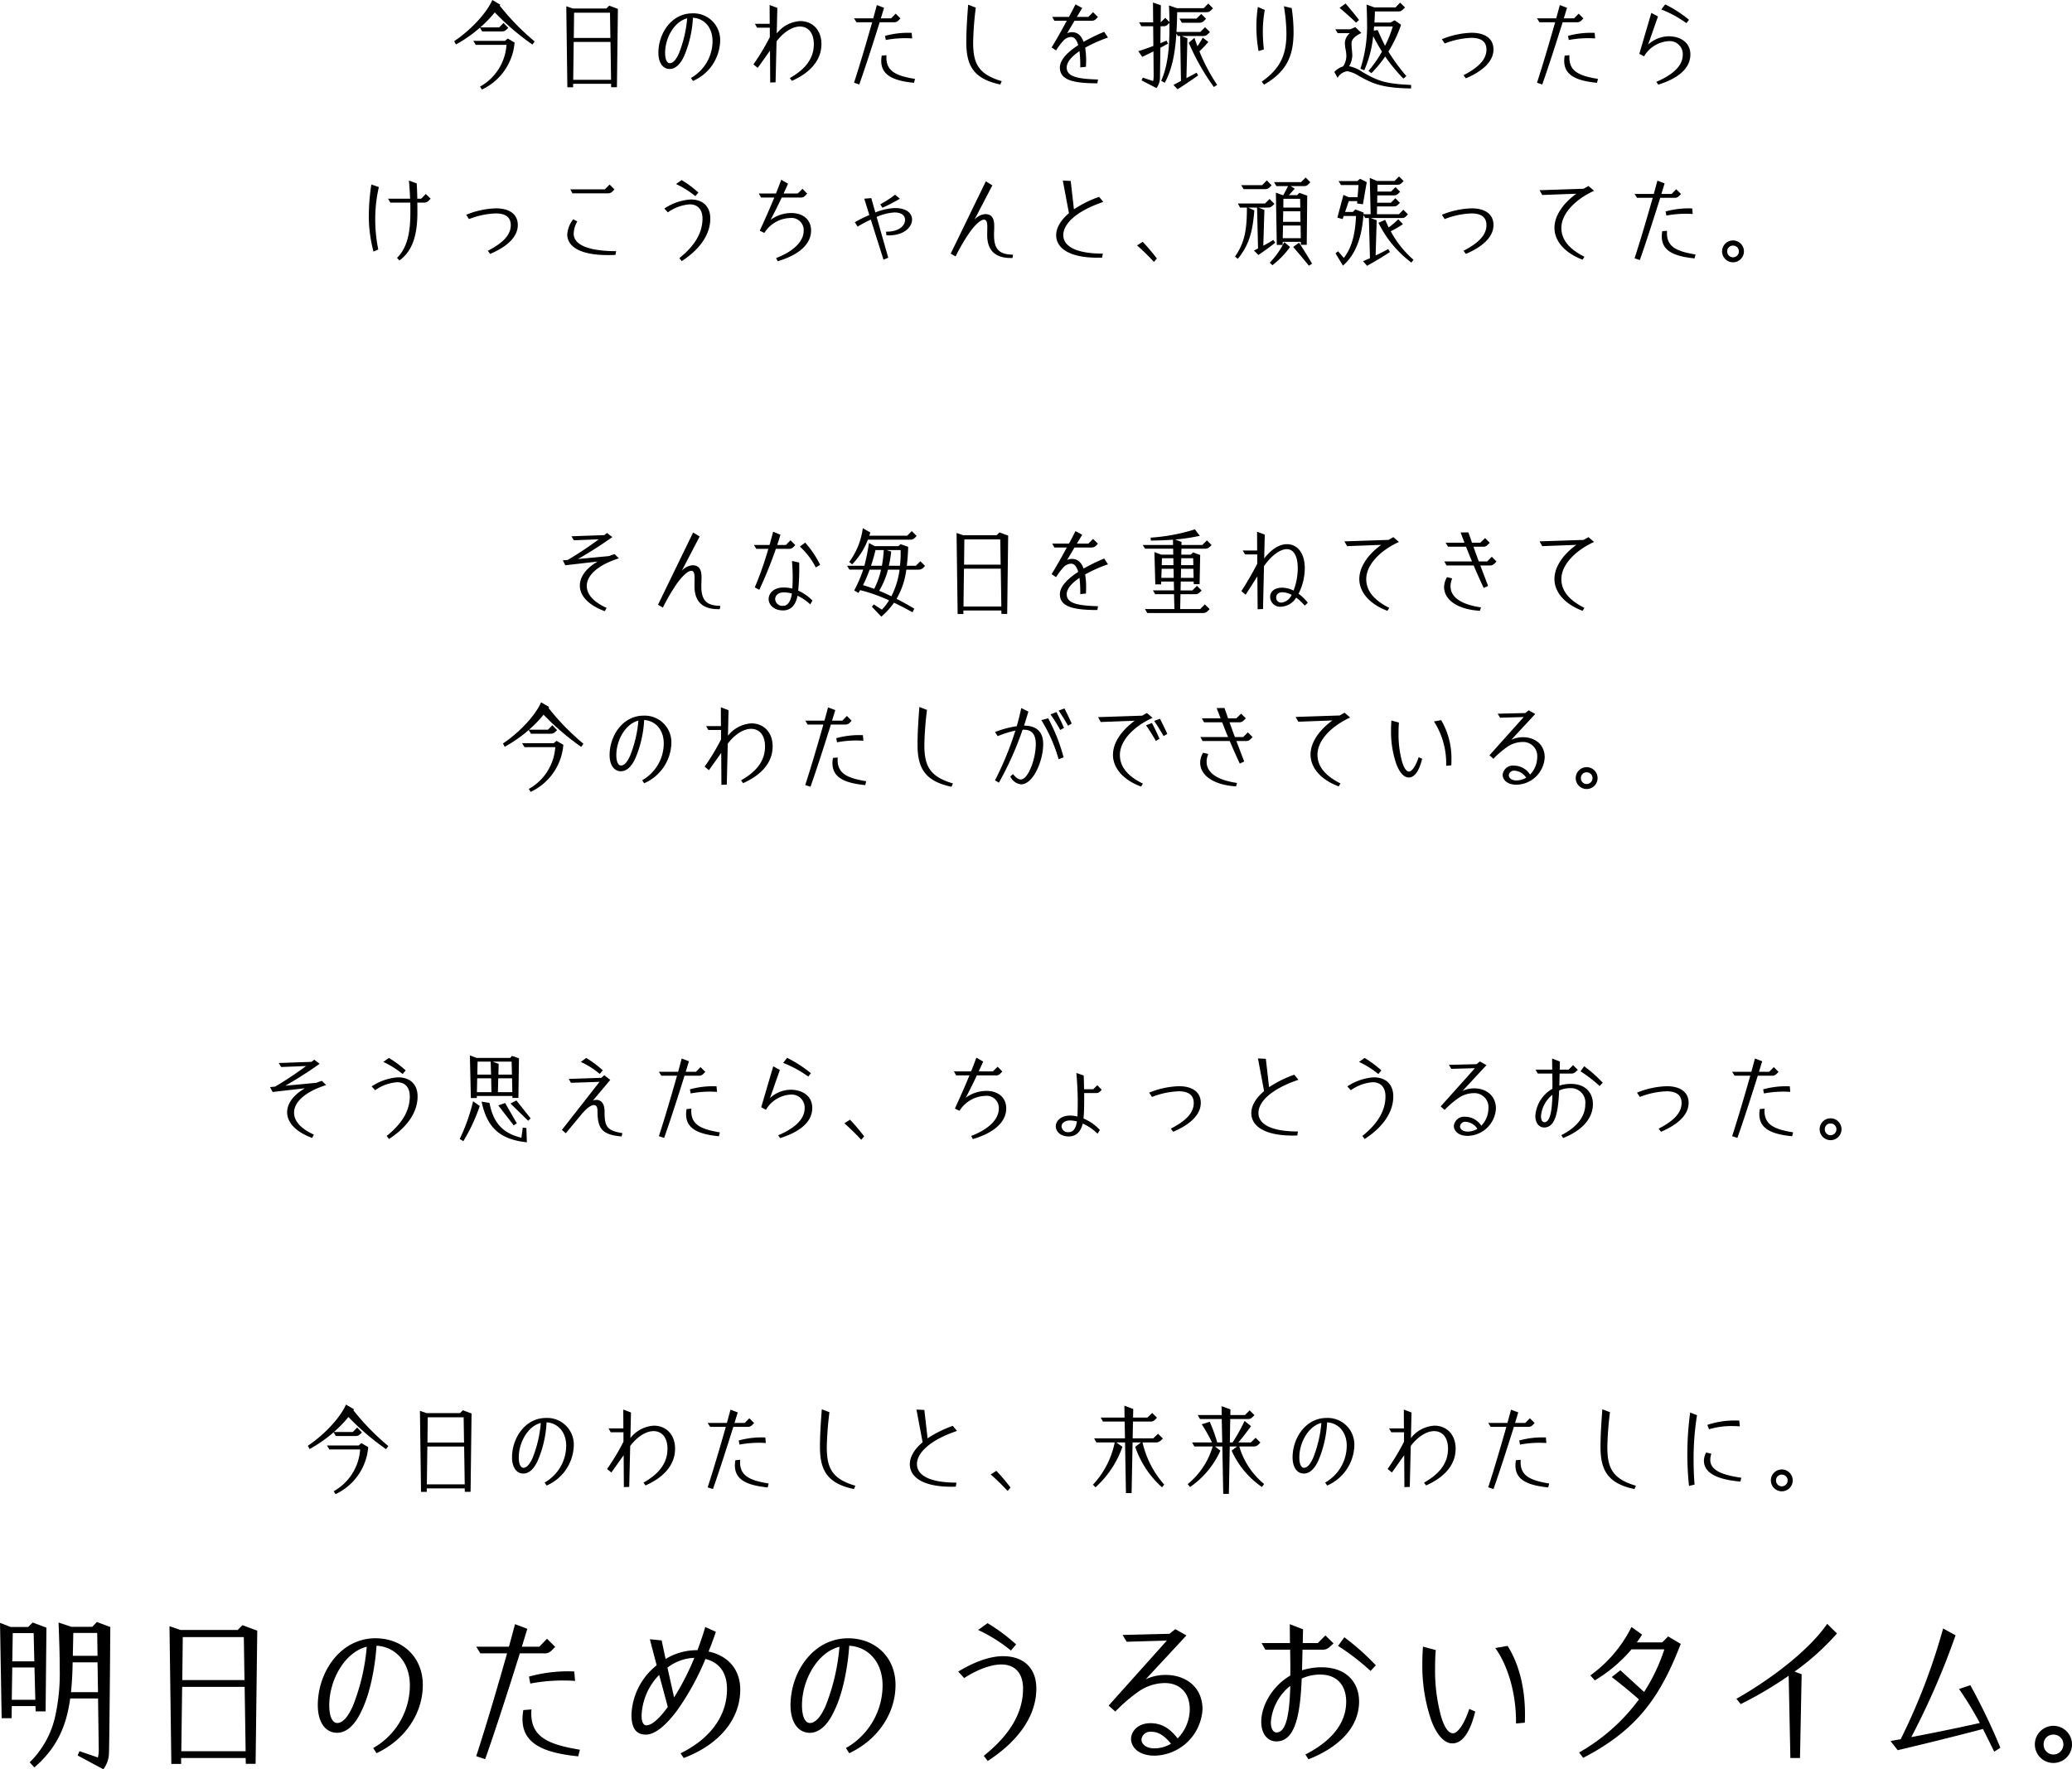 <svg xmlns="http://www.w3.org/2000/svg" width="424.728" height="362.772"><g data-name="グループ 609"><path d="m109.14 9.14.46-.64a48.544 48.544 0 0 1-7.16-7.34l.12-.2-1.64-.96c-1.3 2.96-4.84 6.48-7.82 8.44l.36.68a28.277 28.277 0 0 0 4.92-3.44l.46.76h4.04c.54 0 .7-.14 1.32-.72l-.98-1.02-.9.92h-3.88a23.87 23.87 0 0 0 2.98-3.08 51.934 51.934 0 0 0 7.72 6.6Zm-10.36 9.22a11.678 11.678 0 0 0 6.7-9.64l-1.4-.82-.56.48h-6.5l.5.82h6.3a10.586 10.586 0 0 1-5.42 8.56Zm17.52-.46h1.18v-.72h7.78l.02.7h1.18l.2-16.06-1.78-.66-.58.58h-6.88l-1.34-.46Zm1.32-10.12.06-5.18h7.36l.08 5.18Zm-.12 8.58.1-7.76h7.54l.12 7.76Zm24.54.24a9.232 9.232 0 0 0 5.58-8.22 5.461 5.461 0 0 0-5.72-5.64c-4.18 0-6.94 4.04-6.94 8.08 0 2.1.96 3.32 2.32 3.32 1.24 0 2.24-1.08 2.96-2.66a22.909 22.909 0 0 0 1.8-7.84c2.1.1 4.02 1.78 4.02 4.8a8.705 8.705 0 0 1-4.42 7.54Zm-4.74-3.64c-.56 0-.96-.74-.96-2.14 0-3 1.82-6.38 4.52-7.06a24.929 24.929 0 0 1-1.68 7.16c-.54 1.22-1.18 2.04-1.88 2.04Zm20.58 3.96 1.1-.04.2-8.4c1.28-1.7 3.08-3.04 4.8-3.04 1.58 0 2.84 1.18 2.84 3.62 0 3.1-1.94 5.26-4.92 6.94l.42.58c3.66-1.62 6.06-4.16 6.06-7.54 0-3.02-1.96-4.72-4.34-4.72a6.594 6.594 0 0 0-4.82 2.54l.12-5.24-1.58-.6.02 3.86h-3.04l.46.8h2.6v1.94a45.887 45.887 0 0 1-3.36 5.58l.88.72 2.52-3.54Zm18.26.4c1.3-3.68 2.94-8.8 4.18-12.76h2.88a1.143 1.143 0 0 0 .92-.32l.46-.46-.98-.98-.94.96h-2.1l.66-2.16-1.48-.56c-.22.8-.46 1.72-.74 2.72h-3.94l.5.8h3.22c-1.12 3.96-2.56 8.86-3.72 12.4Zm5.44-9.12a21.328 21.328 0 0 1 5.4-.32l-.1-1.14a17.7 17.7 0 0 0-5.46.62Zm5.78 8.78.2-.8c-3.84-.64-6.1-1.54-5.84-4.86l-.98.08c-.66 3.84 2.04 5.12 6.62 5.58Zm17.68.34.3-.68c-4.84-1.42-5.86-3.68-5.86-7.92a66.936 66.936 0 0 1 .54-7.16l-1.56-.6c-.22 2.8-.38 5.42-.38 7.7 0 4.72 1.42 7.5 6.96 8.66Zm19.9-.24.14-.78c-4.14-.12-6.42-.56-6.42-2.46 0-1.08.96-2.24 2.62-3.36a24.612 24.612 0 0 1 .16 3v.34l1.16-.12c.02-.4.04-.88.04-1.3a16.257 16.257 0 0 0-.2-2.62 29.638 29.638 0 0 1 4.68-2.08l-.78-1.18a37.8 37.8 0 0 0-4.22 2.06c-.5-1.4-1.34-1.98-2.36-1.98a2.525 2.525 0 0 0-1.02.22l1.52-2.56h3.38a1.3 1.3 0 0 0 .96-.3l.46-.48-1-.98-.96.96h-2.36l1.1-1.82-1.38-.74c-.32.62-.78 1.54-1.34 2.56h-3.44l.46.8h2.54c-1.06 1.96-2.3 4.16-3.12 5.46l.92.62a13.33 13.33 0 0 1 1.5-2 2.207 2.207 0 0 1 1.58-.76c.6 0 1.12.48 1.46 1.68-2.36 1.52-3.76 3.12-3.76 4.58 0 2.5 2.56 3.24 7.68 3.24Zm16.44 1.22c1.12-.7 3.42-2.24 4.22-2.84l-.32-.56c-.6.34-1.34.72-2.08 1.12l.2-8.18-1.18-.46h4.38c.72 0 .8-.22 1.42-.8l-1-1-.96.96h-4.9a84 84 0 0 0 .14-4.04h5.96c.68 0 .78-.22 1.4-.78l-.98-1-.94.96h-5.48l-1.64-.56c.06 1.16.1 2.3.1 3.4l-.86-.86-.94.92.04-3.5-1.62-.56.04 4.06h-2.88l.46.8h2.42l.04 4.04c-.98.38-2.02.74-3.08 1.08l.8 1.16c.8-.38 1.56-.74 2.3-1.12l.04 4.86a5.638 5.638 0 0 1-.1 1.22l-2.12-.7-.26.56 3.06 1.58a3.6 3.6 0 0 0 .72-2.2l.08-6.06 1.56-.86-.3-.62q-.6.27-1.26.54l.04-3.48h.56c.54 0 .72-.12 1.26-.7V5.7c0 4.24-.38 7.96-1.7 10.86l.74.42c1.54-2.84 2.12-6.14 2.38-10.1l.3.5h.48l.16 9.22c-.6.32-1.14.6-1.54.82Zm.88-13.64h3.54c.6 0 .8-.12 1.42-.82l-.98-.98-.98.96h-3.48Zm6.56 13.18.68-.44a36.743 36.743 0 0 1-3.64-6.88c.5-.48.98-.94 1.84-1.92l-1.16-.88a18.732 18.732 0 0 1-1.08 1.76c-.22-.56-.42-1.14-.62-1.72l-1.16 1a46.275 46.275 0 0 0 5.14 9.08Zm10.28-.48c4.7-2.7 6-5.94 6.06-10.52v-.28a33.694 33.694 0 0 0-.38-4.9l-1.6-.38a35.925 35.925 0 0 1 .52 5.58c0 4.32-1.2 7.16-5.06 9.88Zm-1.12-6.9 1.1-.32a31.888 31.888 0 0 1-.22-3.6 24.756 24.756 0 0 1 .4-4.5l-1.42-.62a28.009 28.009 0 0 0-.3 4.08 28.95 28.95 0 0 0 .44 4.96Zm29.7 5.66.6-.52a39.761 39.761 0 0 1-3.68-5.02 27.1 27.1 0 0 0 2.6-5.5l-1.32-.92-.82.46h-3.32c.04-.76.08-1.52.1-2.28h4.76a1.137 1.137 0 0 0 .9-.32c.14-.12.3-.28.52-.48l-1.02-1-.94.98h-4.32l-1.62-.58c.06 1.22.1 2.42.1 3.56a28.228 28.228 0 0 1-1.36 9.6l.8.3a23.34 23.34 0 0 0 1.82-6.98c.52 1 1.12 2.06 1.8 3.16a22.758 22.758 0 0 1-2.76 3.94l.58.5a24.48 24.48 0 0 0 2.84-3.44 33.98 33.98 0 0 0 3.74 4.54Zm-9.7-11.48.6-.54c-.54-.74-2-2.52-2.76-3.38l-1.24.9c.52.38 2.6 2.24 3.4 3.02Zm5.94 4.74c-.52-.98-.98-2.02-1.52-3.22l-.8.12c.02-.28.04-.58.08-.86h3.82a23.982 23.982 0 0 1-1.58 3.96Zm5.32 8.76.02-.72c-3.48-.18-5.64-.4-8.08-1.62-.66-.32-1.3-.7-1.88-1.02a7.413 7.413 0 0 0-2.74-1.2 4.831 4.831 0 0 0 .64-2.14c0-.38-.04-.8-.08-1.22s-.08-.88-.08-1.32c0-.74.52-1.4 2.02-2.14l-1.24-1.2-1.02.44h-3.08l.48.8h2.5a2.725 2.725 0 0 0-1.02 2.08 7.437 7.437 0 0 0 .16 1.32 7.144 7.144 0 0 1 .14 1.26 3.791 3.791 0 0 1-.68 2.16 3.924 3.924 0 0 0-1.78 1.14l.66 1.2a2.765 2.765 0 0 1 1.98-1.36 6.463 6.463 0 0 1 2.44 1c.58.32 1.16.64 1.8.94 2.58 1.24 5.18 1.52 8.84 1.6Zm11.24-2.08c3.16-1.34 5.66-3.32 5.66-5.92 0-2.24-1.74-3.42-4.48-3.42a17.228 17.228 0 0 0-6.1 1.32l.58.88a16.523 16.523 0 0 1 5.48-1.16c1.92 0 3.08.72 3.08 2.4 0 2.22-1.96 3.84-4.7 5.26Zm15.66 1.26c1.3-3.68 2.94-8.8 4.18-12.76h2.88a1.143 1.143 0 0 0 .92-.32l.46-.46-.98-.98-.94.96h-2.1l.66-2.16-1.48-.56c-.22.8-.46 1.72-.74 2.72h-3.94l.5.8h3.22c-1.12 3.96-2.56 8.86-3.72 12.4Zm5.44-9.12a21.328 21.328 0 0 1 5.4-.32l-.1-1.14a17.7 17.7 0 0 0-5.46.62Zm5.78 8.78.2-.8c-3.84-.64-6.1-1.54-5.84-4.86l-.98.08c-.66 3.84 2.04 5.12 6.62 5.58Zm18.32-12.24.54-.68A24.834 24.834 0 0 0 341.34.9l-.8 1.04a23.019 23.019 0 0 1 5.14 2.8Zm-5.76 12.62c3.84-1.22 6.58-3.18 6.58-6.2 0-2.48-2.06-3.72-4.46-3.72a6.412 6.412 0 0 0-4.2 1.7l2.02-5.76-1.36-.74-2.46 8.38.96.54a6.289 6.289 0 0 1 5.02-3.12 2.668 2.668 0 0 1 2.92 2.78c0 2.52-2.5 4.32-5.42 5.56ZM81.88 53.4c3.14-2.26 3.68-6.22 3.68-9.98 0-.68 0-1.3-.02-1.88h1.34a1.22 1.22 0 0 0 .92-.32l.48-.48-1-.96-.94.96h-.8c-.02-1.12-.06-2.12-.12-3.14l-1.6-.58c.12 1.36.2 2.52.24 3.72h-4.52l.48.8h4.08c.02.6.02 1.22.02 1.9 0 3.48-.36 7.1-2.74 9.44Zm-5.32-1.82.98-.42a30.911 30.911 0 0 1-.62-6.5 28.814 28.814 0 0 1 .74-6.3l-1.54-.54a43.235 43.235 0 0 0-.52 6.7 28.388 28.388 0 0 0 .96 7.06Zm23.92.48c3.16-1.34 5.66-3.32 5.66-5.92 0-2.24-1.74-3.42-4.48-3.42a17.228 17.228 0 0 0-6.1 1.32l.58.88a16.523 16.523 0 0 1 5.48-1.16c1.92 0 3.08.72 3.08 2.4 0 2.22-1.96 3.84-4.7 5.26Zm16.86-12.42h7.2a1.209 1.209 0 0 0 .96-.34l.46-.46-1-1-.98.98h-7.08Zm8.82 12.62.14-.76c-5.6-.02-8.7-1.26-8.7-3.58a5.1 5.1 0 0 1 .74-2.52l-.84-.44a5.589 5.589 0 0 0-1.22 3.1c0 2.66 2.96 4.24 8.24 4.24.52 0 1.08 0 1.64-.04Zm16.38-12.04.62-.74a21.971 21.971 0 0 0-3.44-2.56l-1.14.82a18.715 18.715 0 0 1 3.96 2.48Zm-2.8 13.32c4-2.6 5.86-5.7 5.86-8.72 0-2.64-1.68-3.92-4.02-3.92a11.065 11.065 0 0 0-5.4 1.86l.72.78a8.873 8.873 0 0 1 4.5-1.64c1.4 0 2.6.82 2.6 2.92 0 2.82-1.5 5.52-4.74 8.1Zm19.68.02c4.42-1.3 6.84-3.56 6.84-6.28 0-2.24-1.64-3.62-4.12-3.6a7.17 7.17 0 0 0-4.18 1.4c.82-1.56 1.58-3.08 2.28-4.58h3.8a1.149 1.149 0 0 0 .96-.32l.46-.48-.96-.98-.98.96h-2.9c.32-.68.62-1.34.92-2.02l-1.4-.8c-.36.98-.7 1.88-1.08 2.82h-3.52l.46.82h2.72c-.76 1.86-1.66 3.92-2.98 6.8l.94.46a6.477 6.477 0 0 1 5.28-3.06 2.488 2.488 0 0 1 2.78 2.6c0 2.26-2.14 4.26-5.66 5.62Zm21.46-10.96a34.39 34.39 0 0 0 3.58-1.86l-.98-.82a20.2 20.2 0 0 1-3.04 1.96Zm.22 10.64.98-.4c-.64-2.22-1.56-5.46-2.38-8.36a10.665 10.665 0 0 1 3.64-.92c1.36 0 2.18.56 2.18 1.52 0 1.16-1.18 2.4-3.7 2.42h-.2l.08.74a4.181 4.181 0 0 0 .5.02c3.22 0 4.76-1.78 4.76-3.24 0-1.42-1.3-2.36-3.5-2.36a11.905 11.905 0 0 0-4.02.9c-.32-1.08-.6-2.08-.84-2.94l-1.44.12 1.04 3.34a31.594 31.594 0 0 0-2.98 1.48l.58.9c.94-.56 1.86-1.04 2.7-1.44Zm26.44-.34.12-.68c-2.68-.04-3.9-.96-3.9-4.02 0-.26 0-.54.02-.84.02-.32.02-.66.02-1.02 0-1.18-.26-2.44-1.84-2.44a3.29 3.29 0 0 0-2.22 1.16l3.68-7.06-1.34-.82-7.2 14.82 1 .58a39.871 39.871 0 0 1 2.8-4.82c1.06-1.5 2.28-2.72 3.02-2.72.52 0 .68.56.68 1.44 0 .62-.02 1.14-.02 1.7 0 3.08 1.56 4.72 4.84 4.72Zm18.38-.08.14-.82c-5.46 0-8.1-1.48-8.1-3.8 0-2.28 2.6-4.9 8.2-6.8l-.86-1.04a22.936 22.936 0 0 0-5.16 2.56l-.66-5.82-1.62-.08 1.26 6.7c-1.76 1.48-2.62 3.06-2.62 4.5 0 2.68 2.72 4.62 8.5 4.62.3 0 .6 0 .92-.02Zm10.62.88.6-.7a41.1 41.1 0 0 0-2.9-3.42l-1.16.74a48.346 48.346 0 0 1 3.46 3.38Zm25.18-3.48h1.2l.02-.64h3.7l.02.62h1.2l.1-10.08-1.6-.58-.48.48h-1.68l1.2-1.34-.84-.52h2.66c.6 0 .78-.14 1.38-.8l-.96-.96-.94.94h-5.54l.48.82h2.4l-.98 1.86h-.12l-1.4-.52Zm-6.8-11.44h4.34c.62 0 .78-.14 1.4-.78l-.98-1.02-.96.98h-4.3Zm8.14 3.78.02-1.8h3.42l.04 1.8Zm-9.34 10.52c2.52-3.04 3.08-6.06 3.4-9.94l-1.26-.58h1.82l.2 8.38-.84.44.92.9c1.26-.88 2.34-1.62 3.44-2.52l-.4-.56c-.6.4-1.32.8-2.04 1.18l.22-7.34-1.2-.48h1.88c.6 0 .76-.14 1.38-.76l-1-1-.92.92h-5.58l.46.84h1.4c-.02 4.04-.28 6.98-2.44 10.04Zm9.28-7.6.04-2.16h3.5l.04 2.16Zm-.06 3.36.06-2.6h3.6l.04 2.6Zm-2.12 5.54a17.551 17.551 0 0 0 3.62-3.74l-1.18-1a16.757 16.757 0 0 1-2.98 4.22Zm7.48.1.66-.42c-.76-1.28-1.88-3.1-2.68-4.3l-1.2.88c.82.94 2.16 2.52 3.22 3.84Zm11.94.02c1.36-.76 3.7-2.14 4.68-2.84l-.36-.6c-.6.34-1.5.82-2.58 1.32l.22-7.22-1.26-.46h6.34c.6 0 .74-.1 1.32-.76l-.94-.94-.9.92h-4.52l.04-1.6h3.34c.58 0 .76-.1 1.34-.74l-.94-.94-.9.92h-2.82l.02-1.5h3.32c.6 0 .76-.12 1.36-.74l-.94-.96-.92.92h-2.8l.04-1.4h4c.6 0 .74-.12 1.34-.76l-.94-.94-.92.92h-3.6l-1.48-.62.18 7.44h-1.46l.02-.34-1.68-.64-.54.52h-1.58l.76-2.22h1.74l-.04.48 1.2.16.78-4.54-1.36-.68-.58.46h-3.84l.5.82h3.6l-.2 2.48h-1.84l-1.06-.46-1.24 4.66 1.08.3.22-.64h2.52c-.12 2.84-.58 6.18-2.5 8.6l-1.18-1.36-.52.42 1.52 2.52c3.08-2.66 3.94-6.8 4.2-10.36l.36.6h.76l.22 8.24c-.46.2-.94.42-1.42.62Zm9.08-.66.42-.58a20.713 20.713 0 0 1-4.66-5.84 20.447 20.447 0 0 0 2.5-1.46l-.96-1a17.905 17.905 0 0 1-1.96 1.68q-.36-.75-.72-1.56l-1.38.6a22.628 22.628 0 0 0 6.76 8.16Zm11.16-1.78c3.16-1.34 5.66-3.32 5.66-5.92 0-2.24-1.74-3.42-4.48-3.42a17.228 17.228 0 0 0-6.1 1.32l.58.88a16.523 16.523 0 0 1 5.48-1.16c1.92 0 3.08.72 3.08 2.4 0 2.22-1.96 3.84-4.7 5.26Zm23.92 1.18.38-.6c-3.3-1.66-4.72-3.62-4.72-5.9 0-2.98 2.92-5.9 6.7-7.62l-1.14-.98c-.34.18-.68.38-1 .56l-9.04.3.56.98 6.98-.26c-2.84 2.08-4.48 4.6-4.48 7 0 2.6 1.98 5.1 5.76 6.52Zm11.74.08c1.3-3.68 2.94-8.8 4.18-12.76h2.88a1.143 1.143 0 0 0 .92-.32l.46-.46-.98-.98-.94.96h-2.1l.66-2.16-1.48-.56c-.22.8-.46 1.72-.74 2.72h-3.94l.5.8h3.22c-1.12 3.96-2.56 8.86-3.72 12.4Zm5.44-9.12a21.328 21.328 0 0 1 5.4-.32l-.1-1.14a17.7 17.7 0 0 0-5.46.62Zm5.78 8.78.2-.8c-3.84-.64-6.1-1.54-5.84-4.86l-.98.08c-.66 3.84 2.04 5.12 6.62 5.58Zm7.88.8a2.24 2.24 0 1 0 0-4.48 2.24 2.24 0 0 0 0 4.48Zm0-1.02a1.179 1.179 0 0 1-1.18-1.22 1.145 1.145 0 0 1 1.18-1.18 1.174 1.174 0 0 1 1.2 1.18 1.208 1.208 0 0 1-1.2 1.22Zm-231.26 72.56.36-.68c-2.78-1.26-4.06-2.84-4.06-4.5 0-2.16 2.24-4.28 6.58-5.66l-.88-.86c-.4.12-.78.26-1.14.4l-6.36.6a83.453 83.453 0 0 0 7.04-4.5l-1.1-.84-.56.44-6.72.24.5.82 5.1-.2a72.607 72.607 0 0 1-6.34 4.22l-1.04.1.52 1 6.62-.76c-2.46 1.44-3.64 3.2-3.64 4.92 0 1.98 1.56 3.94 5.12 5.26Zm23.56-.42.12-.68c-2.68-.04-3.9-.96-3.9-4.02 0-.26 0-.54.02-.84.02-.32.02-.66.02-1.02 0-1.18-.26-2.44-1.84-2.44a3.29 3.29 0 0 0-2.22 1.16l3.68-7.06-1.34-.82-7.2 14.82 1 .58a39.871 39.871 0 0 1 2.8-4.82c1.06-1.5 2.28-2.72 3.02-2.72.52 0 .68.56.68 1.44 0 .62-.02 1.14-.02 1.7 0 3.08 1.56 4.72 4.84 4.72Zm8.1-3.96a85.437 85.437 0 0 0 3.4-8.4h2.6a1.277 1.277 0 0 0 .94-.32l.44-.46-.98-.98-.94.96h-1.78q.36-1.08.66-2.1l-1.5-.62c-.22.88-.48 1.8-.74 2.72h-3.2l.5.8h2.46a72.218 72.218 0 0 1-2.78 7.9Zm11.58-4.6.9-.52a20.433 20.433 0 0 0-3.06-4.56l-1.1.8a15.461 15.461 0 0 1 3.26 4.28Zm-6.7 8.82c1.7 0 2.64-1.26 2.96-3.02a10.414 10.414 0 0 1 2.6 1.78l.46-.78a9.6 9.6 0 0 0-2.92-2.04 46.343 46.343 0 0 0 .2-5.76l-1.48-.32a38.2 38.2 0 0 1 .08 5.66 7.254 7.254 0 0 0-1.8-.22c-2.06 0-3.06 1.22-3.06 2.38 0 1.08.98 2.32 2.96 2.32Zm0-.94a1.462 1.462 0 0 1-1.62-1.36c0-.74.6-1.4 1.78-1.4a5.8 5.8 0 0 1 1.64.24c-.22 1.56-.82 2.52-1.8 2.52Zm14.16-8.5a14.92 14.92 0 0 0 3.22-5.06h8.58c.6 0 .82-.1 1.42-.78l-1-.98-.94.94h-7.76c.06-.22.14-.44.2-.66l-1.54-.88a14.832 14.832 0 0 1-2.78 6.92Zm5.98 10.72a16.192 16.192 0 0 0 2.6-2.86c1.32.62 2.58 1.3 3.78 1.96l.38-.74c-1.12-.66-2.36-1.36-3.64-2.02a15.675 15.675 0 0 0 2-5.98h2.48c.52 0 .78-.12 1.36-.76l-.96-.96-.92.92h-1.86a38.014 38.014 0 0 0 .28-3.88l-1.56-.54-.44.4h-4.86l-1.18-.64a39.576 39.576 0 0 1-.94 4.66h-3.54l.48.8h2.82a26.56 26.56 0 0 1-1.84 4.26l.86.52c.12-.18.24-.38.36-.58a33.857 33.857 0 0 1 5.92 2.1 11.163 11.163 0 0 1-1.46 1.9l-1.66-1.06-.4.46ZM178.54 116a29.582 29.582 0 0 0 .92-3.22h1.7a26.1 26.1 0 0 1-.38 3.22Zm3.66 0a23.079 23.079 0 0 0 .48-2.9l-.94-.32h2.88v.62a22.177 22.177 0 0 1-.14 2.6Zm-3 4.74c-.76-.28-1.54-.54-2.3-.76a25.767 25.767 0 0 0 1.36-3.18h2.34a16.662 16.662 0 0 1-1.4 3.94Zm3.52 1.52c-.82-.4-1.66-.78-2.5-1.12a16.52 16.52 0 0 0 1.8-4.34h2.38a16.741 16.741 0 0 1-1.68 5.46Zm13.58 3.64h1.18v-.72h7.78l.02.7h1.18l.2-16.06-1.78-.66-.58.58h-6.88l-1.34-.46Zm1.32-10.12.06-5.18h7.36l.08 5.18Zm-.12 8.58.1-7.76h7.54l.12 7.76Zm27.44.72.14-.78c-4.14-.12-6.42-.56-6.42-2.46 0-1.08.96-2.24 2.62-3.36a24.612 24.612 0 0 1 .16 3v.34l1.16-.12c.02-.4.04-.88.04-1.3a16.257 16.257 0 0 0-.2-2.62 29.638 29.638 0 0 1 4.68-2.08l-.78-1.18a37.8 37.8 0 0 0-4.22 2.06c-.5-1.4-1.34-1.98-2.36-1.98a2.525 2.525 0 0 0-1.02.22l1.52-2.56h3.38a1.3 1.3 0 0 0 .96-.3l.46-.48-1-.98-.96.96h-2.36l1.1-1.82-1.38-.74c-.32.62-.78 1.54-1.34 2.56h-3.44l.46.8h2.54c-1.06 1.96-2.3 4.16-3.12 5.46l.92.62a13.33 13.33 0 0 1 1.5-2 2.207 2.207 0 0 1 1.58-.76c.6 0 1.12.48 1.46 1.68-2.36 1.52-3.76 3.12-3.76 4.58 0 2.5 2.56 3.24 7.68 3.24Zm10.24.62h11.36c.64 0 .82-.2 1.42-.8l-.98-.98-.96.96h-4.1l.06-3.04h2.96c.64 0 .8-.18 1.38-.76l-.96-.96-.94.94H242l.04-1.82h2.64l.02.52 1.2.02.12-5.98-1.46-.54-.46.46h-1.96l.04-1.22h4.8c.58 0 .74-.1 1.38-.74l-.96-.96-.94.94h-4.28l.02-.62-1.32-.5a38.039 38.039 0 0 0 5.08-.76q-.48-.57-1.02-1.32a38.587 38.587 0 0 1-9.08 1.7l.04.6c1.64-.02 3.12-.08 4.54-.18l.02 1.08h-6.22l.48.76h5.76l.02 1.22h-2.46l-1.4-.52.18 6.62h1.2l.02-.58h2.58l.04 1.82h-4.32l.46.78h3.86l.08 3.04h-6.04Zm2.96-9.82.04-1.42h2.34l.02 1.42Zm3.96 0 .04-1.42h2.44l.04 1.42Zm-4.04 2.6.06-1.86h2.44l.04 1.86Zm4 0 .04-1.86h2.52l.06 1.86Zm15.74 6.44 1.1-.04.2-8.8c1.54-2.22 3.34-3.48 4.68-3.48 1.26 0 2.24 1.18 2.24 3.9a13.022 13.022 0 0 1-.86 4.6 5.167 5.167 0 0 0-2.36-.6c-1.5 0-2.44.76-2.44 1.9a2.047 2.047 0 0 0 2.28 2 3.842 3.842 0 0 0 3.06-1.86 9.54 9.54 0 0 1 1.74 1.64l.64-.6a9.652 9.652 0 0 0-1.9-1.84 11.642 11.642 0 0 0 1.28-5.24c0-3.02-1.46-4.92-3.66-4.92-1.5 0-3.12.96-4.66 2.92l.12-4.88-1.58-.6.02 3.86h-2.96l.48.8h2.5v1.9a63.651 63.651 0 0 1-3.26 5.62l.88.74 2.4-3.76Zm4.86-1.36a1.006 1.006 0 0 1-1.06-1.06c0-.62.46-1.06 1.24-1.06a4.267 4.267 0 0 1 1.92.52 2.588 2.588 0 0 1-2.1 1.6Zm21.74 1.68.38-.6c-3.3-1.66-4.72-3.62-4.72-5.9 0-2.98 2.92-5.9 6.7-7.62l-1.14-.98c-.34.18-.68.38-1 .56l-9.04.3.56.98 6.98-.26c-2.84 2.08-4.48 4.6-4.48 7 0 2.6 1.98 5.1 5.76 6.52Zm19.74-4.68.9-.42-1.6-4.2h1.92a1.227 1.227 0 0 0 .94-.34l.46-.46-.96-.98-.96.96h-1.7c-.4-1.04-.76-2.04-1.1-3.02h1.94a1.184 1.184 0 0 0 .94-.36l.46-.44-.96-.98-.98.96h-1.7l-.74-2.12-1.6.02.8 2.1h-3.86l.48.82h3.7c.38.98.78 1.98 1.22 3.02h-5.68l.46.82h5.56c.64 1.5 1.32 3.06 2.06 4.62Zm-.78 4.68.22-.7c-3.56-.52-6.14-1.8-6.24-4.22a4.1 4.1 0 0 1 .34-1.72l-1.06-.26a3.969 3.969 0 0 0-.6 2v.16c.1 2.56 2.82 4.46 7.34 4.74Zm21.04 0 .38-.6c-3.3-1.66-4.72-3.62-4.72-5.9 0-2.98 2.92-5.9 6.7-7.62l-1.14-.98c-.34.18-.68.38-1 .56l-9.04.3.56.98 6.98-.26c-2.84 2.08-4.48 4.6-4.48 7 0 2.6 1.98 5.1 5.76 6.52Zm-205.26 27.9.46-.64a48.544 48.544 0 0 1-7.16-7.34l.12-.2-1.64-.96c-1.3 2.96-4.84 6.48-7.82 8.44l.36.68a28.276 28.276 0 0 0 4.92-3.44l.46.76h4.04c.54 0 .7-.14 1.32-.72l-.98-1.02-.9.92h-3.88a23.869 23.869 0 0 0 2.98-3.08 51.934 51.934 0 0 0 7.72 6.6Zm-10.36 9.22a11.678 11.678 0 0 0 6.7-9.64l-1.4-.82-.56.48h-6.5l.5.82h6.3a10.586 10.586 0 0 1-5.42 8.56Zm23.26-1.76a9.232 9.232 0 0 0 5.58-8.22 5.461 5.461 0 0 0-5.72-5.64c-4.18 0-6.94 4.04-6.94 8.08 0 2.1.96 3.32 2.32 3.32 1.24 0 2.24-1.08 2.96-2.66a22.908 22.908 0 0 0 1.8-7.84c2.1.1 4.02 1.78 4.02 4.8a8.705 8.705 0 0 1-4.42 7.54Zm-4.74-3.64c-.56 0-.96-.74-.96-2.14 0-3 1.82-6.38 4.52-7.06a24.929 24.929 0 0 1-1.68 7.16c-.54 1.22-1.18 2.04-1.88 2.04Zm20.58 3.96 1.1-.04.2-8.4c1.28-1.7 3.08-3.04 4.8-3.04 1.58 0 2.84 1.18 2.84 3.62 0 3.1-1.94 5.26-4.92 6.94l.42.58c3.66-1.62 6.06-4.16 6.06-7.54 0-3.02-1.96-4.72-4.34-4.72a6.594 6.594 0 0 0-4.82 2.54l.12-5.24-1.58-.6.02 3.86h-3.04l.46.8h2.6v1.94a45.886 45.886 0 0 1-3.36 5.58l.88.72 2.52-3.54Zm18.26.4c1.3-3.68 2.94-8.8 4.18-12.76h2.88a1.143 1.143 0 0 0 .92-.32l.46-.46-.98-.98-.94.96h-2.1l.66-2.16-1.48-.56c-.22.8-.46 1.72-.74 2.72h-3.94l.5.8h3.22c-1.12 3.96-2.56 8.86-3.72 12.4Zm5.44-9.12a21.328 21.328 0 0 1 5.4-.32l-.1-1.14a17.7 17.7 0 0 0-5.46.62Zm5.78 8.78.2-.8c-3.84-.64-6.1-1.54-5.84-4.86l-.98.08c-.66 3.84 2.04 5.12 6.62 5.58Zm17.68.34.3-.68c-4.84-1.42-5.86-3.68-5.86-7.92a66.936 66.936 0 0 1 .54-7.16l-1.56-.6c-.22 2.8-.38 5.42-.38 7.7 0 4.72 1.42 7.5 6.96 8.66Zm14.26-.5c2.52 0 4.54-4.86 4.54-8.24 0-2.72-1.56-3.78-3.92-3.8.32-1 .62-1.96.88-2.88l-1.46-.72c-.24 1.2-.56 2.46-.92 3.72a19.783 19.783 0 0 0-4.46 1.2l.56.84a20.677 20.677 0 0 1 3.62-1.14 63.966 63.966 0 0 1-4.18 10.2l.8.48a66.663 66.663 0 0 0 4.86-10.86h.24c1.44 0 2.46.72 2.46 2.96 0 3.02-1.56 7.24-3.06 7.24-.54 0-1.06-.4-1.6-1.1l-.56.48a2.734 2.734 0 0 0 2.2 1.62Zm9.64-12.02.74-.44c-.48-1.1-.98-2.12-1.48-3.1l-1.2.44c.64.9 1.34 2.06 1.94 3.1Zm-1.6.88.76-.44c-.46-1.08-1.02-2.2-1.54-3.24l-1.22.48a36.129 36.129 0 0 1 2 3.2Zm-.34 6 1.02-.4a36.846 36.846 0 0 0-3.16-8l-1.4.38a31.275 31.275 0 0 1 3.54 8.02Zm16.9 5.6.38-.6c-3.32-1.64-4.72-3.6-4.72-5.88 0-3 2.92-5.9 6.7-7.62l-1.16-.98q-.51.27-.96.54l-9.06.3.56 1 6.96-.26c-2.82 2.08-4.46 4.58-4.46 7 0 2.6 1.98 5.1 5.76 6.5Zm4.62-10.36.76-.44c-.5-1.1-1-2.12-1.5-3.1l-1.2.44c.64.9 1.34 2.06 1.94 3.1Zm-1.58 1 .74-.44c-.46-1.08-1.02-2.2-1.54-3.24l-1.22.48c.66.92 1.42 2.16 2.02 3.2Zm17.2 4.64.9-.42-1.6-4.2h1.92a1.227 1.227 0 0 0 .94-.34l.46-.46-.96-.98-.96.96h-1.7c-.4-1.04-.76-2.04-1.1-3.02h1.94a1.184 1.184 0 0 0 .94-.36l.46-.44-.96-.98-.98.96h-1.7l-.74-2.12-1.6.02.8 2.1h-3.86l.48.82h3.7c.38.98.78 1.98 1.22 3.02h-5.68l.46.82h5.56c.64 1.5 1.32 3.06 2.06 4.62Zm-.78 4.68.22-.7c-3.56-.52-6.14-1.8-6.24-4.22a4.1 4.1 0 0 1 .34-1.72l-1.06-.26a3.969 3.969 0 0 0-.6 2v.16c.1 2.56 2.82 4.46 7.34 4.74Zm21.04 0 .38-.6c-3.3-1.66-4.72-3.62-4.72-5.9 0-2.98 2.92-5.9 6.7-7.62l-1.14-.98c-.34.18-.68.38-1 .56l-9.04.3.56.98 6.98-.26c-2.84 2.08-4.48 4.6-4.48 7 0 2.6 1.98 5.1 5.76 6.52Zm22.04-4.22 1.06-.1c.02-.36.02-.72.02-1.08a15.424 15.424 0 0 0-2.1-8.18l-1.48.26a15.922 15.922 0 0 1 2.5 9.1Zm-7.68 2.4c1.28 0 2.18-1.48 2.76-3.84l-.72-.32c-.52 1.62-1.32 2.94-1.98 2.94-.52 0-1.04-.7-1.44-2.12a21.107 21.107 0 0 1-.7-5.8c0-.72.02-1.44.08-2.12l-1.54-.42c-.06.72-.08 1.44-.08 2.12a20.321 20.321 0 0 0 1.06 6.72c.6 1.66 1.52 2.84 2.56 2.84Zm22.1 1.48a5.922 5.922 0 0 0 5.78-5.6c0-2.66-2-4.14-4.46-4.14a5.662 5.662 0 0 0-2.38.52l4.9-5.28-1.34-.76-.7.56-5.66.14.5.82 4.84-.14-7.02 7.84.8.72a19.687 19.687 0 0 1 2.76-2.38 5.634 5.634 0 0 1 3.22-1.06 2.873 2.873 0 0 1 3 3.18 5.075 5.075 0 0 1-1.46 3.5 3.967 3.967 0 0 0-3.28-1.84 2.108 2.108 0 0 0-2.34 1.9c0 .96.88 2.02 2.84 2.02Zm-.02-.88c-1.02 0-1.56-.52-1.56-1.08a1.063 1.063 0 0 1 1.18-.92 3.041 3.041 0 0 1 2.38 1.44 3.948 3.948 0 0 1-2 .56Zm14.4 1.76a2.24 2.24 0 1 0 0-4.48 2.24 2.24 0 0 0 0 4.48Zm0-1.02a1.179 1.179 0 0 1-1.18-1.22 1.145 1.145 0 0 1 1.18-1.18 1.174 1.174 0 0 1 1.2 1.18 1.208 1.208 0 0 1-1.2 1.22ZM63.98 233.32l.36-.68c-2.78-1.26-4.06-2.84-4.06-4.5 0-2.16 2.24-4.28 6.58-5.66l-.88-.86c-.4.12-.78.26-1.14.4l-6.36.6a83.455 83.455 0 0 0 7.04-4.5l-1.1-.84-.56.44-6.72.24.5.82 5.1-.2a72.605 72.605 0 0 1-6.34 4.22l-1.04.1.52 1 6.62-.76c-2.46 1.44-3.64 3.2-3.64 4.92 0 1.98 1.56 3.94 5.12 5.26Zm18.56-13.1.62-.74a21.971 21.971 0 0 0-3.44-2.56l-1.14.82a18.715 18.715 0 0 1 3.96 2.48Zm-2.8 13.32c4-2.6 5.86-5.7 5.86-8.72 0-2.64-1.68-3.92-4.02-3.92a11.065 11.065 0 0 0-5.4 1.86l.72.78a8.873 8.873 0 0 1 4.5-1.64c1.4 0 2.6.82 2.6 2.92 0 2.82-1.5 5.52-4.74 8.1Zm16.78-8.4h1.22v-.42h7.3v.4h1.22l.12-8.12-1.42-.5-.4.42H97.7l-1.38-.52Zm1.32-4.8.06-2.66h2.68l.08 2.66Zm4.32 0 .06-2.2-1.22-.46h3.88l.06 2.66Zm-4.4 3.6.06-2.84h2.86l.06 2.84Zm4.3 0 .08-2.84h2.82l.06 2.84Zm6.2 5.86.52-.48c-.22-.26-2.38-3-2.92-3.68l-1.22.62Zm-13.28 4.18a36.166 36.166 0 0 0 3.36-7.2l-1.36-.98a38.973 38.973 0 0 1-2.74 7.74Zm13.02.24-.1-2.94-.74-.06-.28 2.06c-3.86-.92-5.78-3.1-6.54-7.14l-1.62-.26c1.08 5.08 3.48 7.72 9.28 8.34Zm-2.7-3.48.64-.42-2.4-4.16-1.4.5Zm17.64-10.54.62-.74a22.1 22.1 0 0 0-3.4-2.54l-1.1.82a16.746 16.746 0 0 1 3.88 2.46Zm4.48 12.82.16-.68c-3.24-.54-3.66-1.34-3.66-4.56 0-1.52-.74-2.26-1.66-2.26a2.3 2.3 0 0 0-.72.14l3.56-4.24-1.24-.96-.58.54-6.7.22.46.8 5.86-.2-7.72 9.86.8.68 3.34-4.02c.9-1.06 1.8-1.76 2.44-1.76.46 0 .72.38.72 1.26 0 3.62.98 4.84 4.94 5.18Zm8.72.3c1.3-3.68 2.94-8.8 4.18-12.76h2.88a1.143 1.143 0 0 0 .92-.32l.46-.46-.98-.98-.94.96h-2.1l.66-2.16-1.48-.56c-.22.8-.46 1.72-.74 2.72h-3.94l.5.8h3.22c-1.12 3.96-2.56 8.86-3.72 12.4Zm5.44-9.12a21.328 21.328 0 0 1 5.4-.32l-.1-1.14a17.7 17.7 0 0 0-5.46.62Zm5.78 8.78.2-.8c-3.84-.64-6.1-1.54-5.84-4.86l-.98.08c-.66 3.84 2.04 5.12 6.62 5.58Zm18.32-12.24.54-.68a24.834 24.834 0 0 0-4.88-3.16l-.8 1.04a23.019 23.019 0 0 1 5.14 2.8Zm-5.76 12.62c3.84-1.22 6.58-3.18 6.58-6.2 0-2.48-2.06-3.72-4.46-3.72a6.412 6.412 0 0 0-4.2 1.7l2.02-5.76-1.36-.74-2.46 8.38.96.54a6.289 6.289 0 0 1 5.02-3.12 2.668 2.668 0 0 1 2.92 2.78c0 2.52-2.5 4.32-5.42 5.56Zm16.62.34.6-.7a41.094 41.094 0 0 0-2.9-3.42l-1.16.74a48.346 48.346 0 0 1 3.46 3.38Zm22.88-.14c4.42-1.3 6.84-3.56 6.84-6.28 0-2.24-1.64-3.62-4.12-3.6a7.171 7.171 0 0 0-4.18 1.4c.82-1.56 1.58-3.08 2.28-4.58h3.8a1.149 1.149 0 0 0 .96-.32l.46-.48-.96-.98-.98.96h-2.9c.32-.68.62-1.34.92-2.02l-1.4-.8c-.36.98-.7 1.88-1.08 2.82h-3.52l.46.82h2.72c-.76 1.86-1.66 3.92-2.98 6.8l.94.46a6.477 6.477 0 0 1 5.28-3.06 2.488 2.488 0 0 1 2.78 2.6c0 2.26-2.14 4.26-5.66 5.62Zm19.64-.54c1.56 0 2.48-.98 2.88-2.64a10.053 10.053 0 0 1 3.04 2.08l.48-.76a9.433 9.433 0 0 0-3.36-2.36c.1-.98.14-2.3.14-3.76v-1.46h2.32a1.3 1.3 0 0 0 .86-.24l.42-.44-.92-.92-.82.82h-1.88c-.02-1.12-.04-2.18-.08-2.82l-1.5-.52c.14 1.56.28 3.98.28 5.6 0 1.26-.02 2.46-.06 3.34a5.885 5.885 0 0 0-1.52-.2c-1.96 0-2.92 1.18-2.92 2.16 0 1.18 1.06 2.12 2.64 2.12Zm0-.88a1.3 1.3 0 0 1-1.46-1.18c0-.72.78-1.22 1.72-1.22a6.38 6.38 0 0 1 1.44.2c-.26 1.56-.82 2.2-1.7 2.2Zm21.42-.08c3.16-1.34 5.66-3.32 5.66-5.92 0-2.24-1.74-3.42-4.48-3.42a17.228 17.228 0 0 0-6.1 1.32l.58.88a16.523 16.523 0 0 1 5.48-1.16c1.92 0 3.08.72 3.08 2.4 0 2.22-1.96 3.84-4.7 5.26Zm25.44.76.14-.82c-5.46 0-8.1-1.48-8.1-3.8 0-2.28 2.6-4.9 8.2-6.8l-.86-1.04a22.935 22.935 0 0 0-5.16 2.56l-.66-5.82-1.62-.08 1.26 6.7c-1.76 1.48-2.62 3.06-2.62 4.5 0 2.68 2.72 4.62 8.5 4.62.3 0 .6 0 .92-.02Zm16.62-12.6.62-.74a21.971 21.971 0 0 0-3.44-2.56l-1.14.82a18.715 18.715 0 0 1 3.96 2.48Zm-2.8 13.32c4-2.6 5.86-5.7 5.86-8.72 0-2.64-1.68-3.92-4.02-3.92a11.065 11.065 0 0 0-5.4 1.86l.72.78a8.873 8.873 0 0 1 4.5-1.64c1.4 0 2.6.82 2.6 2.92 0 2.82-1.5 5.52-4.74 8.1Zm21.12-.64a5.922 5.922 0 0 0 5.78-5.6c0-2.66-2-4.14-4.46-4.14a5.662 5.662 0 0 0-2.38.52l4.9-5.28-1.34-.76-.7.56-5.66.14.5.82 4.84-.14-7.02 7.84.8.72a19.687 19.687 0 0 1 2.76-2.38 5.634 5.634 0 0 1 3.22-1.06 2.873 2.873 0 0 1 3 3.18 5.075 5.075 0 0 1-1.46 3.5 3.967 3.967 0 0 0-3.28-1.84 2.108 2.108 0 0 0-2.34 1.9c0 .96.88 2.02 2.84 2.02Zm-.02-.88c-1.02 0-1.56-.52-1.56-1.08a1.063 1.063 0 0 1 1.18-.92 3.041 3.041 0 0 1 2.38 1.44 3.948 3.948 0 0 1-2 .56Zm19.58 1.32c3.3-1.3 6.1-3.6 6.1-6.98 0-2.1-1.34-4.12-4.54-4.12a7.966 7.966 0 0 0-2.34.36l.06-2.48h2.36a1.208 1.208 0 0 0 .92-.34l.46-.42-.98-.96-.92.92h-1.82c.02-.56.02-1.1.04-1.66l-1.6-.62c0 .74.02 1.52.02 2.28h-3.42l.46.8h2.98c.02 1.06.04 2.12.02 3.12a6.958 6.958 0 0 0-3.5 5.56c0 1.6.86 2.38 1.82 2.38 2.32 0 2.88-3.32 3.06-7.58a5.361 5.361 0 0 1 2.2-.48 2.954 2.954 0 0 1 3.16 3.28c0 2.72-1.94 4.84-4.92 6.36Zm7.48-10.66.64-.68a29.71 29.71 0 0 0-3.8-3.38l-.76 1.04a28.063 28.063 0 0 1 3.92 3.02Zm-11.34 7.42c-.34 0-.68-.36-.68-1.24a6.211 6.211 0 0 1 2.34-4.38c-.08 3.2-.44 5.62-1.66 5.62Zm23.92 1.96c3.16-1.34 5.66-3.32 5.66-5.92 0-2.24-1.74-3.42-4.48-3.42a17.228 17.228 0 0 0-6.1 1.32l.58.88a16.523 16.523 0 0 1 5.48-1.16c1.92 0 3.08.72 3.08 2.4 0 2.22-1.96 3.84-4.7 5.26Zm15.66 1.26c1.3-3.68 2.94-8.8 4.18-12.76h2.88a1.143 1.143 0 0 0 .92-.32l.46-.46-.98-.98-.94.96h-2.1l.66-2.16-1.48-.56c-.22.8-.46 1.72-.74 2.72h-3.94l.5.8h3.22c-1.12 3.96-2.56 8.86-3.72 12.4Zm5.44-9.12a21.328 21.328 0 0 1 5.4-.32l-.1-1.14a17.7 17.7 0 0 0-5.46.62Zm5.78 8.78.2-.8c-3.84-.64-6.1-1.54-5.84-4.86l-.98.08c-.66 3.84 2.04 5.12 6.62 5.58Zm7.88.8a2.24 2.24 0 1 0 0-4.48 2.24 2.24 0 0 0 0 4.48Zm0-1.02a1.179 1.179 0 0 1-1.18-1.22 1.145 1.145 0 0 1 1.18-1.18 1.174 1.174 0 0 1 1.2 1.18 1.208 1.208 0 0 1-1.2 1.22Zm-296.1 64.38.46-.64a48.545 48.545 0 0 1-7.16-7.34l.12-.2-1.64-.96c-1.3 2.96-4.84 6.48-7.82 8.44l.36.68a28.276 28.276 0 0 0 4.92-3.44l.46.76h4.04c.54 0 .7-.14 1.32-.72l-.98-1.02-.9.92h-3.88a23.871 23.871 0 0 0 2.98-3.08 51.933 51.933 0 0 0 7.72 6.6Zm-10.36 9.22a11.678 11.678 0 0 0 6.7-9.64l-1.4-.82-.56.48h-6.5l.5.82h6.3a10.586 10.586 0 0 1-5.42 8.56Zm17.52-.46h1.18v-.72h7.78l.02.7h1.18l.2-16.06-1.78-.66-.58.58h-6.88l-1.34-.46Zm1.32-10.12.06-5.18h7.36l.08 5.18Zm-.12 8.58.1-7.76h7.54l.12 7.76Zm24.54.24a9.232 9.232 0 0 0 5.58-8.22 5.461 5.461 0 0 0-5.72-5.64c-4.18 0-6.94 4.04-6.94 8.08 0 2.1.96 3.32 2.32 3.32 1.24 0 2.24-1.08 2.96-2.66a22.908 22.908 0 0 0 1.8-7.84c2.1.1 4.02 1.78 4.02 4.8a8.705 8.705 0 0 1-4.42 7.54Zm-4.74-3.64c-.56 0-.96-.74-.96-2.14 0-3 1.82-6.38 4.52-7.06a24.929 24.929 0 0 1-1.68 7.16c-.54 1.22-1.18 2.04-1.88 2.04Zm20.58 3.96 1.1-.04.2-8.4c1.28-1.7 3.08-3.04 4.8-3.04 1.58 0 2.84 1.18 2.84 3.62 0 3.1-1.94 5.26-4.92 6.94l.42.58c3.66-1.62 6.06-4.16 6.06-7.54 0-3.02-1.96-4.72-4.34-4.72a6.594 6.594 0 0 0-4.82 2.54l.12-5.24-1.58-.6.02 3.86h-3.04l.46.8h2.6v1.94a45.886 45.886 0 0 1-3.36 5.58l.88.72 2.52-3.54Zm18.26.4c1.3-3.68 2.94-8.8 4.18-12.76h2.88a1.143 1.143 0 0 0 .92-.32l.46-.46-.98-.98-.94.96h-2.1l.66-2.16-1.48-.56c-.22.8-.46 1.72-.74 2.72h-3.94l.5.8h3.22c-1.12 3.96-2.56 8.86-3.72 12.4Zm5.44-9.12a21.327 21.327 0 0 1 5.4-.32l-.1-1.14a17.7 17.7 0 0 0-5.46.62Zm5.78 8.78.2-.8c-3.84-.64-6.1-1.54-5.84-4.86l-.98.08c-.66 3.84 2.04 5.12 6.62 5.58Zm17.68.34.3-.68c-4.84-1.42-5.86-3.68-5.86-7.92a66.937 66.937 0 0 1 .54-7.16l-1.56-.6c-.22 2.8-.38 5.42-.38 7.7 0 4.72 1.42 7.5 6.96 8.66Zm20.88-.5.14-.82c-5.46 0-8.1-1.48-8.1-3.8 0-2.28 2.6-4.9 8.2-6.8l-.86-1.04a22.935 22.935 0 0 0-5.16 2.56l-.66-5.82-1.62-.08 1.26 6.7c-1.76 1.48-2.62 3.06-2.62 4.5 0 2.68 2.72 4.62 8.5 4.62.3 0 .6 0 .92-.02Zm10.62.88.6-.7a41.094 41.094 0 0 0-2.9-3.42l-1.16.74a48.343 48.343 0 0 1 3.46 3.38Zm24.26.44h1.16l.2-10.38h1.72l-1.18.9a19.585 19.585 0 0 0 5.5 8.3l.44-.56a19.7 19.7 0 0 1-4.44-8.64h2.74c.56 0 .78-.16 1.44-.8l-1-.98-.98.94h-4.22l.06-3.44h3.52c.54 0 .78-.06 1.4-.8l-.98-.96-.98.94h-2.94l.04-1.76-1.82-.68.04 2.44h-4.9l.48.82h4.44l.06 3.44h-6.32l.46.84h3.76a17.869 17.869 0 0 1-4.46 8.66l.52.54a20.147 20.147 0 0 0 5.52-8.3l-1.24-.9h1.78Zm19.94.16h1.16l.18-9.72h1.5l-1.12.86a18 18 0 0 0 6.22 7.46l.44-.62a15.571 15.571 0 0 1-5.08-7.7h2.9c.6 0 .74-.08 1.42-.8l-.98-.98-.98.96h-2.56c.96-1.12 1.8-2.24 2.6-3.34l-1.32-1.08a35.172 35.172 0 0 1-2.46 4.42h-.56l.08-4.8h3.54c.62 0 .76-.1 1.42-.8l-.98-.98-.96.96h-3l.02-1.16-1.82-.66.04 1.82h-4.92l.46.82h4.46l.1 4.8h-1.02a34.85 34.85 0 0 0-1.54-4.24l-1.64.52a31.24 31.24 0 0 1 2.1 3.72h-4.08l.46.82h3.76a15.521 15.521 0 0 1-5.12 7.72l.48.6a18 18 0 0 0 6.22-7.46l-1.12-.86h1.52Zm21.3-1.7a9.232 9.232 0 0 0 5.58-8.22 5.461 5.461 0 0 0-5.72-5.64c-4.18 0-6.94 4.04-6.94 8.08 0 2.1.96 3.32 2.32 3.32 1.24 0 2.24-1.08 2.96-2.66a22.909 22.909 0 0 0 1.8-7.84c2.1.1 4.02 1.78 4.02 4.8a8.705 8.705 0 0 1-4.42 7.54Zm-4.74-3.64c-.56 0-.96-.74-.96-2.14 0-3 1.82-6.38 4.52-7.06a24.929 24.929 0 0 1-1.68 7.16c-.54 1.22-1.18 2.04-1.88 2.04Zm20.58 3.96 1.1-.04.2-8.4c1.28-1.7 3.08-3.04 4.8-3.04 1.58 0 2.84 1.18 2.84 3.62 0 3.1-1.94 5.26-4.92 6.94l.42.58c3.66-1.62 6.06-4.16 6.06-7.54 0-3.02-1.96-4.72-4.34-4.72a6.594 6.594 0 0 0-4.82 2.54l.12-5.24-1.58-.6.02 3.86h-3.04l.46.8h2.6v1.94a45.888 45.888 0 0 1-3.36 5.58l.88.72 2.52-3.54Zm18.26.4c1.3-3.68 2.94-8.8 4.18-12.76h2.88a1.143 1.143 0 0 0 .92-.32l.46-.46-.98-.98-.94.96h-2.1l.66-2.16-1.48-.56c-.22.8-.46 1.72-.74 2.72h-3.94l.5.8h3.22c-1.12 3.96-2.56 8.86-3.72 12.4Zm5.44-9.12a21.327 21.327 0 0 1 5.4-.32l-.1-1.14a17.7 17.7 0 0 0-5.46.62Zm5.78 8.78.2-.8c-3.84-.64-6.1-1.54-5.84-4.86l-.98.08c-.66 3.84 2.04 5.12 6.62 5.58Zm17.68.34.3-.68c-4.84-1.42-5.86-3.68-5.86-7.92a66.937 66.937 0 0 1 .54-7.16l-1.56-.6c-.22 2.8-.38 5.42-.38 7.7 0 4.72 1.42 7.5 6.96 8.66Zm11.18-.64 1.14-.28c-.14-1.64-.2-3.36-.2-5.08a56.447 56.447 0 0 1 .7-9.14l-1.4-.56a63.208 63.208 0 0 0-.58 8.56 62.236 62.236 0 0 0 .34 6.5Zm4.1-11.62a16.151 16.151 0 0 1 4.78-.66c.52 0 1.02.02 1.54.06l-.12-1.18c-.28-.02-.56-.02-.84-.02a17.64 17.64 0 0 0-5.7.9Zm6.44 10.72.18-.78c-3.5-.5-6.36-1.38-6.36-3.64a3.83 3.83 0 0 1 .22-1.28l-1.06-.26a3.568 3.568 0 0 0-.46 1.7c0 2.68 3.14 3.9 7.48 4.26Zm8.48 2a2.24 2.24 0 1 0 0-4.48 2.24 2.24 0 0 0 0 4.48Zm0-1.02a1.179 1.179 0 0 1-1.18-1.22 1.145 1.145 0 0 1 1.18-1.18 1.174 1.174 0 0 1 1.2 1.18 1.208 1.208 0 0 1-1.2 1.22Z" data-name="パス 1940"/><path d="M21.182 362.772a5.7 5.7 0 0 0 1.158-3.434c.068-1.054.238-20.366.272-25.738l-2.754-1.02-.952.986h-4.25l-2.652-.884c.136 3.774.238 6.324.238 9.486a40.516 40.516 0 0 1-.85 9.384 18.927 18.927 0 0 1-5.3 9.792l.952 1.054c4.76-4.114 6.6-8.67 7.344-14.144H20.1l.136 10.2a6.338 6.338 0 0 1-.17 1.9l-3.774-1.292-.374.884ZM.34 352.3h2.04l.034-2.482h4.862l.034 1.088h2.04l.17-17.17-2.822-1.056-.918.918h-3.6l-2.176-.85Zm14.586-12.784.1-4.692h4.9l.068 4.692Zm-12.41 1.122.1-5.78H6.9l.136 5.78Zm12.036 6.324c.2-1.938.306-3.944.34-6.12h5.1l.1 6.12Zm-12.138 1.564.1-6.63H7.07l.17 6.63Zm32.708 13.154h2.006v-1.22h13.226l.034 1.19h2.006l.34-27.3-3.026-1.122-.986.986h-11.7l-2.278-.782Zm2.244-17.2.1-8.806H49.98l.136 8.806Zm-.2 14.586.17-13.192H50.15l.2 13.192Zm40.018.408c5.95-2.788 9.486-8.262 9.486-13.974 0-5.78-4.216-9.588-9.724-9.588-7.106 0-11.8 6.868-11.8 13.736 0 3.57 1.632 5.644 3.944 5.644 2.108 0 3.808-1.836 5.032-4.522 1.8-3.638 2.788-9.146 3.06-13.328 3.57.17 6.834 3.026 6.834 8.16A14.8 14.8 0 0 1 76.5 358.42Zm-8.058-6.188c-.952 0-1.632-1.258-1.632-3.638 0-5.1 3.094-10.846 7.684-12a42.381 42.381 0 0 1-2.856 12.172c-.922 2.072-2.01 3.466-3.2 3.466Zm30.328 7.412c2.21-6.256 5-14.96 7.106-21.692h4.9a1.944 1.944 0 0 0 1.564-.544l.782-.782-1.666-1.666-1.6 1.632h-3.57l1.122-3.672-2.516-.952c-.374 1.36-.782 2.924-1.258 4.624h-6.7l.85 1.36h5.472c-1.9 6.732-4.352 15.062-6.324 21.08Zm9.248-15.5a36.257 36.257 0 0 1 9.18-.544l-.17-1.938a30.082 30.082 0 0 0-9.282 1.054Zm9.826 14.926.34-1.36c-6.528-1.088-10.37-2.618-9.928-8.262l-1.666.136c-1.126 6.524 3.466 8.7 11.25 9.482Zm21.624.34c6.966-2.622 11.588-7.684 11.588-14.046 0-4.08-2.482-6.936-6.494-7.786a74.213 74.213 0 0 0 1.5-4.046l-2.176-.986c-.476 1.6-1.02 3.2-1.6 4.76h-.408a12.175 12.175 0 0 0-6.12 1.8c-.34-1.53-.612-2.89-.816-3.808l-2.414-.238c.34 1.36.85 3.264 1.394 5.338a13.578 13.578 0 0 0-5.166 10.134c0 2.856 1.02 4.08 2.958 4.08 1.836 0 4.08-1.836 6.358-4.9a52.649 52.649 0 0 0 5.848-10.608c2.958.714 4.42 2.958 4.42 6.188 0 5.474-3.4 10.132-9.52 13.158Zm-1.972-12.41-1.36-6.12a9.509 9.509 0 0 1 5.508-2.006 53.158 53.158 0 0 1-4.152 8.122Zm-5.678 5.712c-.476 0-.986-.442-.986-2.006a12.6 12.6 0 0 1 3.6-8.33 677.82 677.82 0 0 1 1.768 6.562c-1.666 2.342-3.264 3.77-4.386 3.77Zm41.582 5.712c5.95-2.788 9.486-8.262 9.486-13.974 0-5.78-4.216-9.588-9.724-9.588-7.106 0-11.8 6.868-11.8 13.736 0 3.57 1.632 5.644 3.944 5.644 2.108 0 3.808-1.836 5.032-4.522 1.8-3.638 2.788-9.146 3.06-13.328 3.57.17 6.834 3.026 6.834 8.16a14.8 14.8 0 0 1-7.516 12.814Zm-8.058-6.188c-.952 0-1.632-1.258-1.632-3.638 0-5.1 3.094-10.846 7.684-12a42.38 42.38 0 0 1-2.856 12.172c-.922 2.068-2.01 3.462-3.2 3.462Zm41.204-14.862 1.054-1.258a37.348 37.348 0 0 0-5.848-4.352l-1.938 1.394a31.816 31.816 0 0 1 6.732 4.216Zm-4.76 22.644c6.8-4.42 9.962-9.69 9.962-14.824 0-4.488-2.856-6.664-6.834-6.664-2.754 0-5.984 1.224-9.18 3.162l1.224 1.326c2.958-1.9 5.644-2.788 7.65-2.788 2.38 0 4.42 1.394 4.42 4.964 0 4.794-2.55 9.384-8.058 13.77Zm34.2-1.088a10.067 10.067 0 0 0 9.826-9.52c0-4.522-3.4-7.038-7.582-7.038a9.626 9.626 0 0 0-4.046.884l8.33-8.976-2.278-1.292-1.19.952-9.622.238.85 1.394 8.228-.238-11.93 13.328 1.36 1.224a33.467 33.467 0 0 1 4.692-4.046 9.578 9.578 0 0 1 5.474-1.8c2.72 0 5.1 1.666 5.1 5.406a8.628 8.628 0 0 1-2.482 5.95c-1.564-2.04-3.264-3.128-5.576-3.128-2.618 0-3.978 1.734-3.978 3.23 0 1.628 1.494 3.428 4.828 3.428Zm-.034-1.5c-1.734 0-2.652-.884-2.652-1.836a1.808 1.808 0 0 1 2.006-1.564c1.326 0 2.55.612 4.046 2.448a6.711 6.711 0 0 1-3.396.956Zm31.586 2.244c5.61-2.21 10.37-6.12 10.37-11.866 0-3.57-2.278-7-7.718-7a13.542 13.542 0 0 0-3.978.612l.1-4.216h4.012a2.053 2.053 0 0 0 1.564-.578l.782-.714-1.666-1.632-1.564 1.564h-3.084c.034-.952.034-1.87.068-2.822l-2.72-1.054c0 1.258.034 2.584.034 3.876h-5.814l.782 1.36h5.066c.034 1.8.068 3.6.034 5.3-3.808 2.244-5.95 6.29-5.95 9.452 0 2.72 1.462 4.046 3.094 4.046 3.944 0 4.9-5.644 5.2-12.886a9.115 9.115 0 0 1 3.74-.816c3.638 0 5.372 2.346 5.372 5.576 0 4.624-3.3 8.228-8.364 10.812Zm12.718-18.118 1.088-1.156a50.507 50.507 0 0 0-6.46-5.746l-1.29 1.772a47.708 47.708 0 0 1 6.662 5.13Zm-19.276 12.614c-.578 0-1.156-.612-1.156-2.108a10.559 10.559 0 0 1 3.978-7.446c-.136 5.44-.746 9.554-2.822 9.554Zm49.1-1.836 1.8-.17c.034-.612.034-1.224.034-1.836 0-5.1-1.156-10.132-3.57-13.906l-2.516.442c2.82 3.944 4.316 9.826 4.248 15.47Zm-13.056 4.08c2.176 0 3.706-2.516 4.692-6.528l-1.224-.544c-.884 2.754-2.244 5-3.366 5-.884 0-1.768-1.19-2.448-3.6a35.883 35.883 0 0 1-1.19-9.86c0-1.224.034-2.448.136-3.6l-2.618-.714a44.51 44.51 0 0 0-.136 3.6 34.545 34.545 0 0 0 1.8 11.424c1.018 2.816 2.586 4.822 4.35 4.822Zm26.826 2.958c10.982-5.678 15.776-12.41 19.992-23.358l-2.584-1.53-1.224 1.224h-5.2c.374-.51.748-1.054 1.088-1.6l-2.176-1.564a26.994 26.994 0 0 1-8.432 9.928l.918 1.02a29.82 29.82 0 0 0 7.514-6.358h6.732a37.456 37.456 0 0 1-4.148 8.738l-4.862-4.454-1.768 1.394c1.768 1.36 3.876 3.06 5.576 4.59a39.516 39.516 0 0 1-12.274 10.88Zm42.466.034h1.972l.34-17.17-1.462-.544a50.557 50.557 0 0 0 8.7-7.82l-2.01-1.972c-3.6 5.27-11.288 11.22-18.6 15.368l.884 1.088a78.425 78.425 0 0 0 9.826-5.814Zm41.786-1.292 1.258-.816a127.612 127.612 0 0 0-6.154-12.818l-2.312.782a70.033 70.033 0 0 1 4.25 6.97c-4.114.918-9.18 1.972-14.042 2.89a154.843 154.843 0 0 0 9.074-20.876l-2.55-1.394a127.247 127.247 0 0 1-8.7 22.712c-.68.1-1.394.238-2.074.374l1.462 1.87c5.474-1.292 12.1-2.924 17.476-4.352a328.21 328.21 0 0 1 2.308 4.658Zm12.134 2.312a3.808 3.808 0 0 0 0-7.616 3.808 3.808 0 0 0 0 7.616Zm0-1.734a2 2 0 0 1-2.006-2.074 1.947 1.947 0 0 1 2.006-2.006 2 2 0 0 1 2.04 2.006 2.053 2.053 0 0 1-2.04 2.074Z" data-name="パス 1939"/></g></svg>